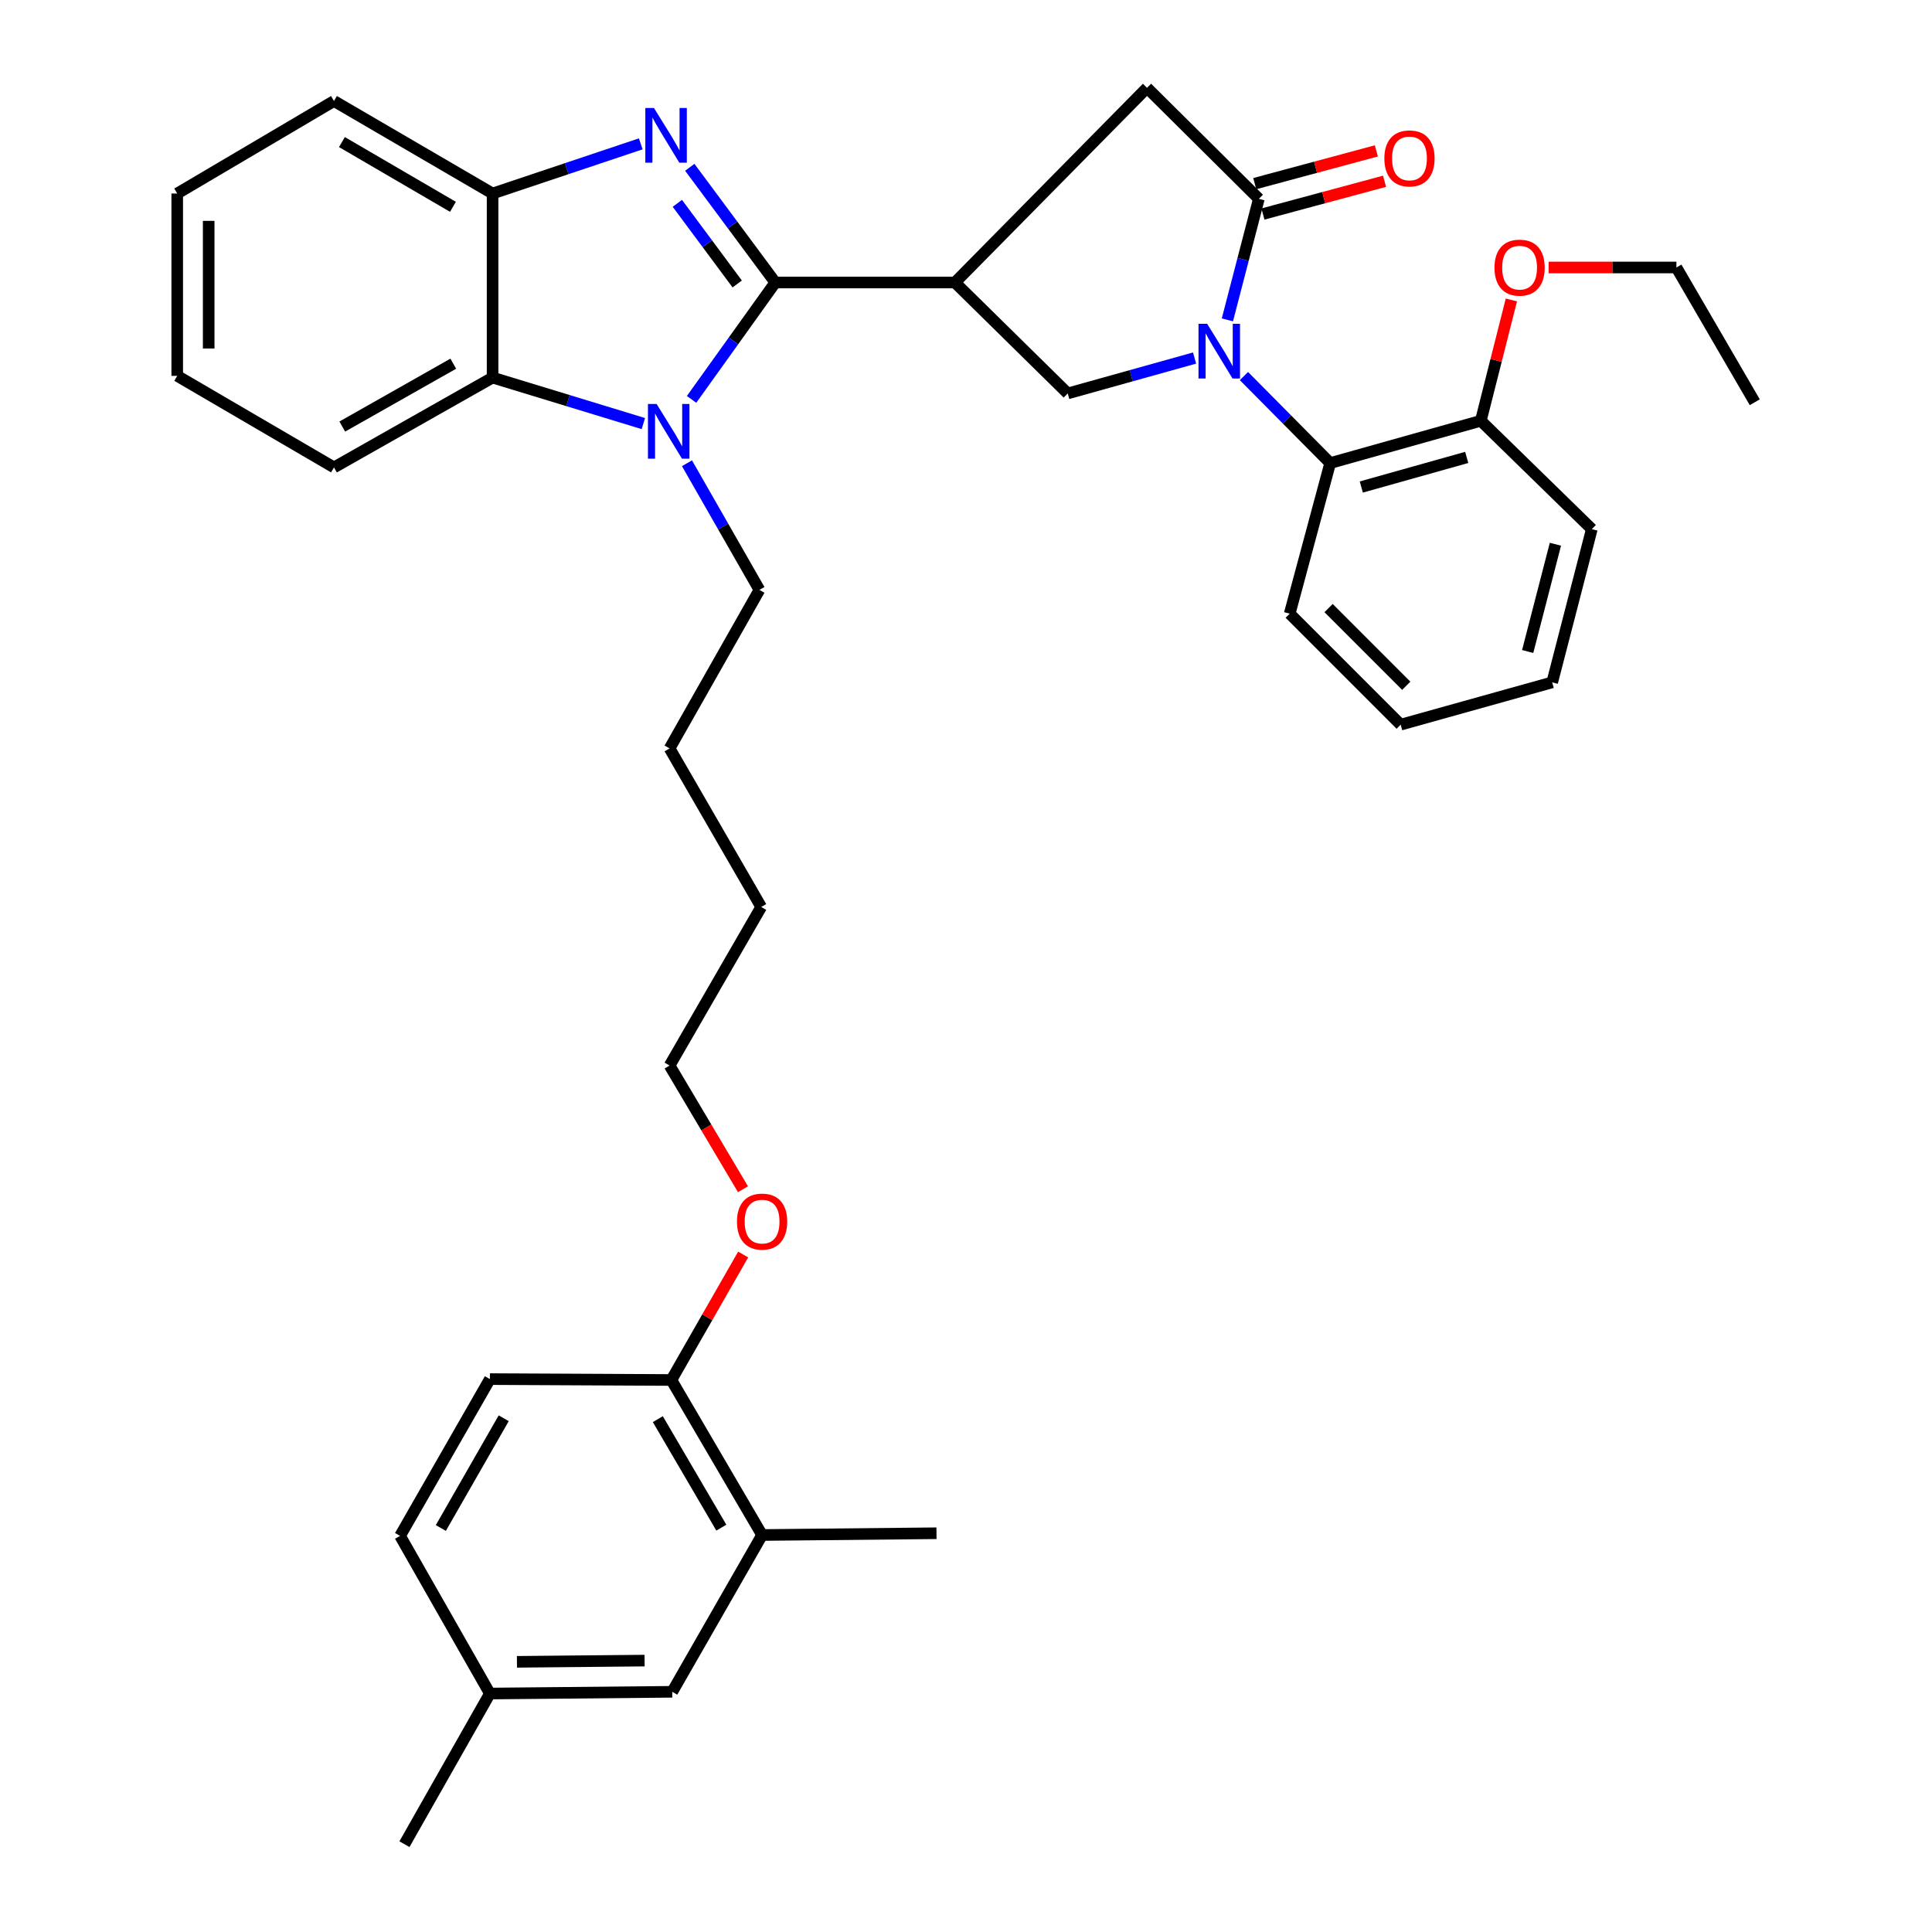 <?xml version='1.0' encoding='iso-8859-1'?>
<svg version='1.1' baseProfile='full'
              xmlns='http://www.w3.org/2000/svg'
                      xmlns:rdkit='http://www.rdkit.org/xml'
                      xmlns:xlink='http://www.w3.org/1999/xlink'
                  xml:space='preserve'
width='1000px' height='1000px' viewBox='0 0 1000 1000'>
<!-- END OF HEADER -->
<rect style='opacity:1.0;fill:#FFFFFF;stroke:none' width='1000' height='1000' x='0' y='0'> </rect>
<path class='bond-1' d='M 401.296,146.221 L 379.164,116.408' style='fill:none;fill-rule:evenodd;stroke:#000000;stroke-width:6px;stroke-linecap:butt;stroke-linejoin:miter;stroke-opacity:1' />
<path class='bond-1' d='M 379.164,116.408 L 357.032,86.594' style='fill:none;fill-rule:evenodd;stroke:#0000FF;stroke-width:6px;stroke-linecap:butt;stroke-linejoin:miter;stroke-opacity:1' />
<path class='bond-1' d='M 381.581,146.984 L 366.088,126.114' style='fill:none;fill-rule:evenodd;stroke:#000000;stroke-width:6px;stroke-linecap:butt;stroke-linejoin:miter;stroke-opacity:1' />
<path class='bond-1' d='M 366.088,126.114 L 350.596,105.245' style='fill:none;fill-rule:evenodd;stroke:#0000FF;stroke-width:6px;stroke-linecap:butt;stroke-linejoin:miter;stroke-opacity:1' />
<path class='bond-2' d='M 401.296,146.221 L 379.627,176.471' style='fill:none;fill-rule:evenodd;stroke:#000000;stroke-width:6px;stroke-linecap:butt;stroke-linejoin:miter;stroke-opacity:1' />
<path class='bond-2' d='M 379.627,176.471 L 357.958,206.72' style='fill:none;fill-rule:evenodd;stroke:#0000FF;stroke-width:6px;stroke-linecap:butt;stroke-linejoin:miter;stroke-opacity:1' />
<path class='bond-3' d='M 401.296,146.221 L 494.3,146.221' style='fill:none;fill-rule:evenodd;stroke:#000000;stroke-width:6px;stroke-linecap:butt;stroke-linejoin:miter;stroke-opacity:1' />
<path class='bond-0' d='M 618.308,185.323 L 585.481,194.483' style='fill:none;fill-rule:evenodd;stroke:#0000FF;stroke-width:6px;stroke-linecap:butt;stroke-linejoin:miter;stroke-opacity:1' />
<path class='bond-0' d='M 585.481,194.483 L 552.654,203.643' style='fill:none;fill-rule:evenodd;stroke:#000000;stroke-width:6px;stroke-linecap:butt;stroke-linejoin:miter;stroke-opacity:1' />
<path class='bond-8' d='M 643.863,194.65 L 666.184,217.169' style='fill:none;fill-rule:evenodd;stroke:#0000FF;stroke-width:6px;stroke-linecap:butt;stroke-linejoin:miter;stroke-opacity:1' />
<path class='bond-8' d='M 666.184,217.169 L 688.506,239.687' style='fill:none;fill-rule:evenodd;stroke:#000000;stroke-width:6px;stroke-linecap:butt;stroke-linejoin:miter;stroke-opacity:1' />
<path class='bond-37' d='M 635.293,165.562 L 643.434,134.237' style='fill:none;fill-rule:evenodd;stroke:#0000FF;stroke-width:6px;stroke-linecap:butt;stroke-linejoin:miter;stroke-opacity:1' />
<path class='bond-37' d='M 643.434,134.237 L 651.575,102.913' style='fill:none;fill-rule:evenodd;stroke:#000000;stroke-width:6px;stroke-linecap:butt;stroke-linejoin:miter;stroke-opacity:1' />
<path class='bond-7' d='M 331.653,74.456 L 293.306,87.309' style='fill:none;fill-rule:evenodd;stroke:#0000FF;stroke-width:6px;stroke-linecap:butt;stroke-linejoin:miter;stroke-opacity:1' />
<path class='bond-7' d='M 293.306,87.309 L 254.959,100.162' style='fill:none;fill-rule:evenodd;stroke:#000000;stroke-width:6px;stroke-linecap:butt;stroke-linejoin:miter;stroke-opacity:1' />
<path class='bond-6' d='M 332.995,219.245 L 293.977,207.341' style='fill:none;fill-rule:evenodd;stroke:#0000FF;stroke-width:6px;stroke-linecap:butt;stroke-linejoin:miter;stroke-opacity:1' />
<path class='bond-6' d='M 293.977,207.341 L 254.959,195.438' style='fill:none;fill-rule:evenodd;stroke:#000000;stroke-width:6px;stroke-linecap:butt;stroke-linejoin:miter;stroke-opacity:1' />
<path class='bond-16' d='M 355.573,239.773 L 374.327,272.548' style='fill:none;fill-rule:evenodd;stroke:#0000FF;stroke-width:6px;stroke-linecap:butt;stroke-linejoin:miter;stroke-opacity:1' />
<path class='bond-16' d='M 374.327,272.548 L 393.081,305.324' style='fill:none;fill-rule:evenodd;stroke:#000000;stroke-width:6px;stroke-linecap:butt;stroke-linejoin:miter;stroke-opacity:1' />
<path class='bond-5' d='M 494.3,146.221 L 552.654,203.643' style='fill:none;fill-rule:evenodd;stroke:#000000;stroke-width:6px;stroke-linecap:butt;stroke-linejoin:miter;stroke-opacity:1' />
<path class='bond-9' d='M 494.3,146.221 L 593.692,45.455' style='fill:none;fill-rule:evenodd;stroke:#000000;stroke-width:6px;stroke-linecap:butt;stroke-linejoin:miter;stroke-opacity:1' />
<path class='bond-4' d='M 651.575,102.913 L 593.692,45.455' style='fill:none;fill-rule:evenodd;stroke:#000000;stroke-width:6px;stroke-linecap:butt;stroke-linejoin:miter;stroke-opacity:1' />
<path class='bond-11' d='M 653.693,110.775 L 685.168,102.298' style='fill:none;fill-rule:evenodd;stroke:#000000;stroke-width:6px;stroke-linecap:butt;stroke-linejoin:miter;stroke-opacity:1' />
<path class='bond-11' d='M 685.168,102.298 L 716.642,93.822' style='fill:none;fill-rule:evenodd;stroke:#FF0000;stroke-width:6px;stroke-linecap:butt;stroke-linejoin:miter;stroke-opacity:1' />
<path class='bond-11' d='M 649.458,95.05 L 680.933,86.574' style='fill:none;fill-rule:evenodd;stroke:#000000;stroke-width:6px;stroke-linecap:butt;stroke-linejoin:miter;stroke-opacity:1' />
<path class='bond-11' d='M 680.933,86.574 L 712.407,78.097' style='fill:none;fill-rule:evenodd;stroke:#FF0000;stroke-width:6px;stroke-linecap:butt;stroke-linejoin:miter;stroke-opacity:1' />
<path class='bond-21' d='M 254.959,195.438 L 172.865,241.931' style='fill:none;fill-rule:evenodd;stroke:#000000;stroke-width:6px;stroke-linecap:butt;stroke-linejoin:miter;stroke-opacity:1' />
<path class='bond-21' d='M 234.62,188.242 L 177.154,220.787' style='fill:none;fill-rule:evenodd;stroke:#000000;stroke-width:6px;stroke-linecap:butt;stroke-linejoin:miter;stroke-opacity:1' />
<path class='bond-36' d='M 254.959,195.438 L 254.959,100.162' style='fill:none;fill-rule:evenodd;stroke:#000000;stroke-width:6px;stroke-linecap:butt;stroke-linejoin:miter;stroke-opacity:1' />
<path class='bond-23' d='M 254.959,100.162 L 172.865,52.285' style='fill:none;fill-rule:evenodd;stroke:#000000;stroke-width:6px;stroke-linecap:butt;stroke-linejoin:miter;stroke-opacity:1' />
<path class='bond-23' d='M 234.441,107.048 L 176.975,73.534' style='fill:none;fill-rule:evenodd;stroke:#000000;stroke-width:6px;stroke-linecap:butt;stroke-linejoin:miter;stroke-opacity:1' />
<path class='bond-13' d='M 688.506,239.687 L 766.465,217.793' style='fill:none;fill-rule:evenodd;stroke:#000000;stroke-width:6px;stroke-linecap:butt;stroke-linejoin:miter;stroke-opacity:1' />
<path class='bond-13' d='M 704.603,252.081 L 759.174,236.756' style='fill:none;fill-rule:evenodd;stroke:#000000;stroke-width:6px;stroke-linecap:butt;stroke-linejoin:miter;stroke-opacity:1' />
<path class='bond-22' d='M 688.506,239.687 L 667.544,317.637' style='fill:none;fill-rule:evenodd;stroke:#000000;stroke-width:6px;stroke-linecap:butt;stroke-linejoin:miter;stroke-opacity:1' />
<path class='bond-10' d='M 394.456,794.52 L 347.502,714.281' style='fill:none;fill-rule:evenodd;stroke:#000000;stroke-width:6px;stroke-linecap:butt;stroke-linejoin:miter;stroke-opacity:1' />
<path class='bond-10' d='M 373.358,790.709 L 340.49,734.542' style='fill:none;fill-rule:evenodd;stroke:#000000;stroke-width:6px;stroke-linecap:butt;stroke-linejoin:miter;stroke-opacity:1' />
<path class='bond-14' d='M 394.456,794.52 L 347.954,875.673' style='fill:none;fill-rule:evenodd;stroke:#000000;stroke-width:6px;stroke-linecap:butt;stroke-linejoin:miter;stroke-opacity:1' />
<path class='bond-24' d='M 394.456,794.52 L 484.728,793.606' style='fill:none;fill-rule:evenodd;stroke:#000000;stroke-width:6px;stroke-linecap:butt;stroke-linejoin:miter;stroke-opacity:1' />
<path class='bond-12' d='M 347.502,714.281 L 366.08,681.81' style='fill:none;fill-rule:evenodd;stroke:#000000;stroke-width:6px;stroke-linecap:butt;stroke-linejoin:miter;stroke-opacity:1' />
<path class='bond-12' d='M 366.08,681.81 L 384.659,649.338' style='fill:none;fill-rule:evenodd;stroke:#FF0000;stroke-width:6px;stroke-linecap:butt;stroke-linejoin:miter;stroke-opacity:1' />
<path class='bond-15' d='M 347.502,714.281 L 253.565,713.82' style='fill:none;fill-rule:evenodd;stroke:#000000;stroke-width:6px;stroke-linecap:butt;stroke-linejoin:miter;stroke-opacity:1' />
<path class='bond-20' d='M 766.465,217.793 L 774.376,186.525' style='fill:none;fill-rule:evenodd;stroke:#000000;stroke-width:6px;stroke-linecap:butt;stroke-linejoin:miter;stroke-opacity:1' />
<path class='bond-20' d='M 774.376,186.525 L 782.288,155.256' style='fill:none;fill-rule:evenodd;stroke:#FF0000;stroke-width:6px;stroke-linecap:butt;stroke-linejoin:miter;stroke-opacity:1' />
<path class='bond-25' d='M 766.465,217.793 L 823.923,273.876' style='fill:none;fill-rule:evenodd;stroke:#000000;stroke-width:6px;stroke-linecap:butt;stroke-linejoin:miter;stroke-opacity:1' />
<path class='bond-40' d='M 347.954,875.673 L 253.565,876.577' style='fill:none;fill-rule:evenodd;stroke:#000000;stroke-width:6px;stroke-linecap:butt;stroke-linejoin:miter;stroke-opacity:1' />
<path class='bond-40' d='M 333.64,859.524 L 267.568,860.158' style='fill:none;fill-rule:evenodd;stroke:#000000;stroke-width:6px;stroke-linecap:butt;stroke-linejoin:miter;stroke-opacity:1' />
<path class='bond-18' d='M 253.565,713.82 L 207.072,794.972' style='fill:none;fill-rule:evenodd;stroke:#000000;stroke-width:6px;stroke-linecap:butt;stroke-linejoin:miter;stroke-opacity:1' />
<path class='bond-18' d='M 260.722,734.088 L 228.176,790.895' style='fill:none;fill-rule:evenodd;stroke:#000000;stroke-width:6px;stroke-linecap:butt;stroke-linejoin:miter;stroke-opacity:1' />
<path class='bond-29' d='M 393.081,305.324 L 346.579,387.381' style='fill:none;fill-rule:evenodd;stroke:#000000;stroke-width:6px;stroke-linecap:butt;stroke-linejoin:miter;stroke-opacity:1' />
<path class='bond-17' d='M 253.565,876.577 L 207.072,794.972' style='fill:none;fill-rule:evenodd;stroke:#000000;stroke-width:6px;stroke-linecap:butt;stroke-linejoin:miter;stroke-opacity:1' />
<path class='bond-27' d='M 253.565,876.577 L 209.343,954.545' style='fill:none;fill-rule:evenodd;stroke:#000000;stroke-width:6px;stroke-linecap:butt;stroke-linejoin:miter;stroke-opacity:1' />
<path class='bond-19' d='M 384.568,615.549 L 365.573,583.536' style='fill:none;fill-rule:evenodd;stroke:#FF0000;stroke-width:6px;stroke-linecap:butt;stroke-linejoin:miter;stroke-opacity:1' />
<path class='bond-19' d='M 365.573,583.536 L 346.579,551.523' style='fill:none;fill-rule:evenodd;stroke:#000000;stroke-width:6px;stroke-linecap:butt;stroke-linejoin:miter;stroke-opacity:1' />
<path class='bond-26' d='M 801.569,138.45 L 834.636,138.45' style='fill:none;fill-rule:evenodd;stroke:#FF0000;stroke-width:6px;stroke-linecap:butt;stroke-linejoin:miter;stroke-opacity:1' />
<path class='bond-26' d='M 834.636,138.45 L 867.702,138.45' style='fill:none;fill-rule:evenodd;stroke:#000000;stroke-width:6px;stroke-linecap:butt;stroke-linejoin:miter;stroke-opacity:1' />
<path class='bond-31' d='M 172.865,241.931 L 91.731,194.542' style='fill:none;fill-rule:evenodd;stroke:#000000;stroke-width:6px;stroke-linecap:butt;stroke-linejoin:miter;stroke-opacity:1' />
<path class='bond-32' d='M 667.544,317.637 L 724.984,375.086' style='fill:none;fill-rule:evenodd;stroke:#000000;stroke-width:6px;stroke-linecap:butt;stroke-linejoin:miter;stroke-opacity:1' />
<path class='bond-32' d='M 687.676,314.74 L 727.884,354.955' style='fill:none;fill-rule:evenodd;stroke:#000000;stroke-width:6px;stroke-linecap:butt;stroke-linejoin:miter;stroke-opacity:1' />
<path class='bond-33' d='M 172.865,52.285 L 91.731,100.162' style='fill:none;fill-rule:evenodd;stroke:#000000;stroke-width:6px;stroke-linecap:butt;stroke-linejoin:miter;stroke-opacity:1' />
<path class='bond-39' d='M 823.923,273.876 L 803.413,353.192' style='fill:none;fill-rule:evenodd;stroke:#000000;stroke-width:6px;stroke-linecap:butt;stroke-linejoin:miter;stroke-opacity:1' />
<path class='bond-39' d='M 805.08,281.697 L 790.724,337.218' style='fill:none;fill-rule:evenodd;stroke:#000000;stroke-width:6px;stroke-linecap:butt;stroke-linejoin:miter;stroke-opacity:1' />
<path class='bond-34' d='M 867.702,138.45 L 908.269,208.203' style='fill:none;fill-rule:evenodd;stroke:#000000;stroke-width:6px;stroke-linecap:butt;stroke-linejoin:miter;stroke-opacity:1' />
<path class='bond-28' d='M 346.579,551.523 L 394.004,469.448' style='fill:none;fill-rule:evenodd;stroke:#000000;stroke-width:6px;stroke-linecap:butt;stroke-linejoin:miter;stroke-opacity:1' />
<path class='bond-30' d='M 346.579,387.381 L 394.004,469.448' style='fill:none;fill-rule:evenodd;stroke:#000000;stroke-width:6px;stroke-linecap:butt;stroke-linejoin:miter;stroke-opacity:1' />
<path class='bond-38' d='M 91.731,194.542 L 91.731,100.162' style='fill:none;fill-rule:evenodd;stroke:#000000;stroke-width:6px;stroke-linecap:butt;stroke-linejoin:miter;stroke-opacity:1' />
<path class='bond-38' d='M 108.015,180.385 L 108.015,114.319' style='fill:none;fill-rule:evenodd;stroke:#000000;stroke-width:6px;stroke-linecap:butt;stroke-linejoin:miter;stroke-opacity:1' />
<path class='bond-35' d='M 724.984,375.086 L 803.413,353.192' style='fill:none;fill-rule:evenodd;stroke:#000000;stroke-width:6px;stroke-linecap:butt;stroke-linejoin:miter;stroke-opacity:1' />
<path  class='atom-1' d='M 624.824 167.598
L 634.104 182.598
Q 635.024 184.078, 636.504 186.758
Q 637.984 189.438, 638.064 189.598
L 638.064 167.598
L 641.824 167.598
L 641.824 195.918
L 637.944 195.918
L 627.984 179.518
Q 626.824 177.598, 625.584 175.398
Q 624.384 173.198, 624.024 172.518
L 624.024 195.918
L 620.344 195.918
L 620.344 167.598
L 624.824 167.598
' fill='#0000FF'/>
<path  class='atom-2' d='M 338.5 55.903
L 347.78 70.903
Q 348.7 72.383, 350.18 75.063
Q 351.66 77.743, 351.74 77.903
L 351.74 55.903
L 355.5 55.903
L 355.5 84.223
L 351.62 84.223
L 341.66 67.823
Q 340.5 65.903, 339.26 63.703
Q 338.06 61.503, 337.7 60.823
L 337.7 84.223
L 334.02 84.223
L 334.02 55.903
L 338.5 55.903
' fill='#0000FF'/>
<path  class='atom-3' d='M 339.858 209.089
L 349.138 224.089
Q 350.058 225.569, 351.538 228.249
Q 353.018 230.929, 353.098 231.089
L 353.098 209.089
L 356.858 209.089
L 356.858 237.409
L 352.978 237.409
L 343.018 221.009
Q 341.858 219.089, 340.618 216.889
Q 339.418 214.689, 339.058 214.009
L 339.058 237.409
L 335.378 237.409
L 335.378 209.089
L 339.858 209.089
' fill='#0000FF'/>
<path  class='atom-12' d='M 716.544 81.994
Q 716.544 75.194, 719.904 71.394
Q 723.264 67.594, 729.544 67.594
Q 735.824 67.594, 739.184 71.394
Q 742.544 75.194, 742.544 81.994
Q 742.544 88.874, 739.144 92.794
Q 735.744 96.674, 729.544 96.674
Q 723.304 96.674, 719.904 92.794
Q 716.544 88.914, 716.544 81.994
M 729.544 93.474
Q 733.864 93.474, 736.184 90.594
Q 738.544 87.674, 738.544 81.994
Q 738.544 76.434, 736.184 73.634
Q 733.864 70.794, 729.544 70.794
Q 725.224 70.794, 722.864 73.594
Q 720.544 76.394, 720.544 81.994
Q 720.544 87.714, 722.864 90.594
Q 725.224 93.474, 729.544 93.474
' fill='#FF0000'/>
<path  class='atom-20' d='M 381.456 632.295
Q 381.456 625.495, 384.816 621.695
Q 388.176 617.895, 394.456 617.895
Q 400.736 617.895, 404.096 621.695
Q 407.456 625.495, 407.456 632.295
Q 407.456 639.175, 404.056 643.095
Q 400.656 646.975, 394.456 646.975
Q 388.216 646.975, 384.816 643.095
Q 381.456 639.215, 381.456 632.295
M 394.456 643.775
Q 398.776 643.775, 401.096 640.895
Q 403.456 637.975, 403.456 632.295
Q 403.456 626.735, 401.096 623.935
Q 398.776 621.095, 394.456 621.095
Q 390.136 621.095, 387.776 623.895
Q 385.456 626.695, 385.456 632.295
Q 385.456 638.015, 387.776 640.895
Q 390.136 643.775, 394.456 643.775
' fill='#FF0000'/>
<path  class='atom-21' d='M 773.54 138.53
Q 773.54 131.73, 776.9 127.93
Q 780.26 124.13, 786.54 124.13
Q 792.82 124.13, 796.18 127.93
Q 799.54 131.73, 799.54 138.53
Q 799.54 145.41, 796.14 149.33
Q 792.74 153.21, 786.54 153.21
Q 780.3 153.21, 776.9 149.33
Q 773.54 145.45, 773.54 138.53
M 786.54 150.01
Q 790.86 150.01, 793.18 147.13
Q 795.54 144.21, 795.54 138.53
Q 795.54 132.97, 793.18 130.17
Q 790.86 127.33, 786.54 127.33
Q 782.22 127.33, 779.86 130.13
Q 777.54 132.93, 777.54 138.53
Q 777.54 144.25, 779.86 147.13
Q 782.22 150.01, 786.54 150.01
' fill='#FF0000'/>
</svg>
